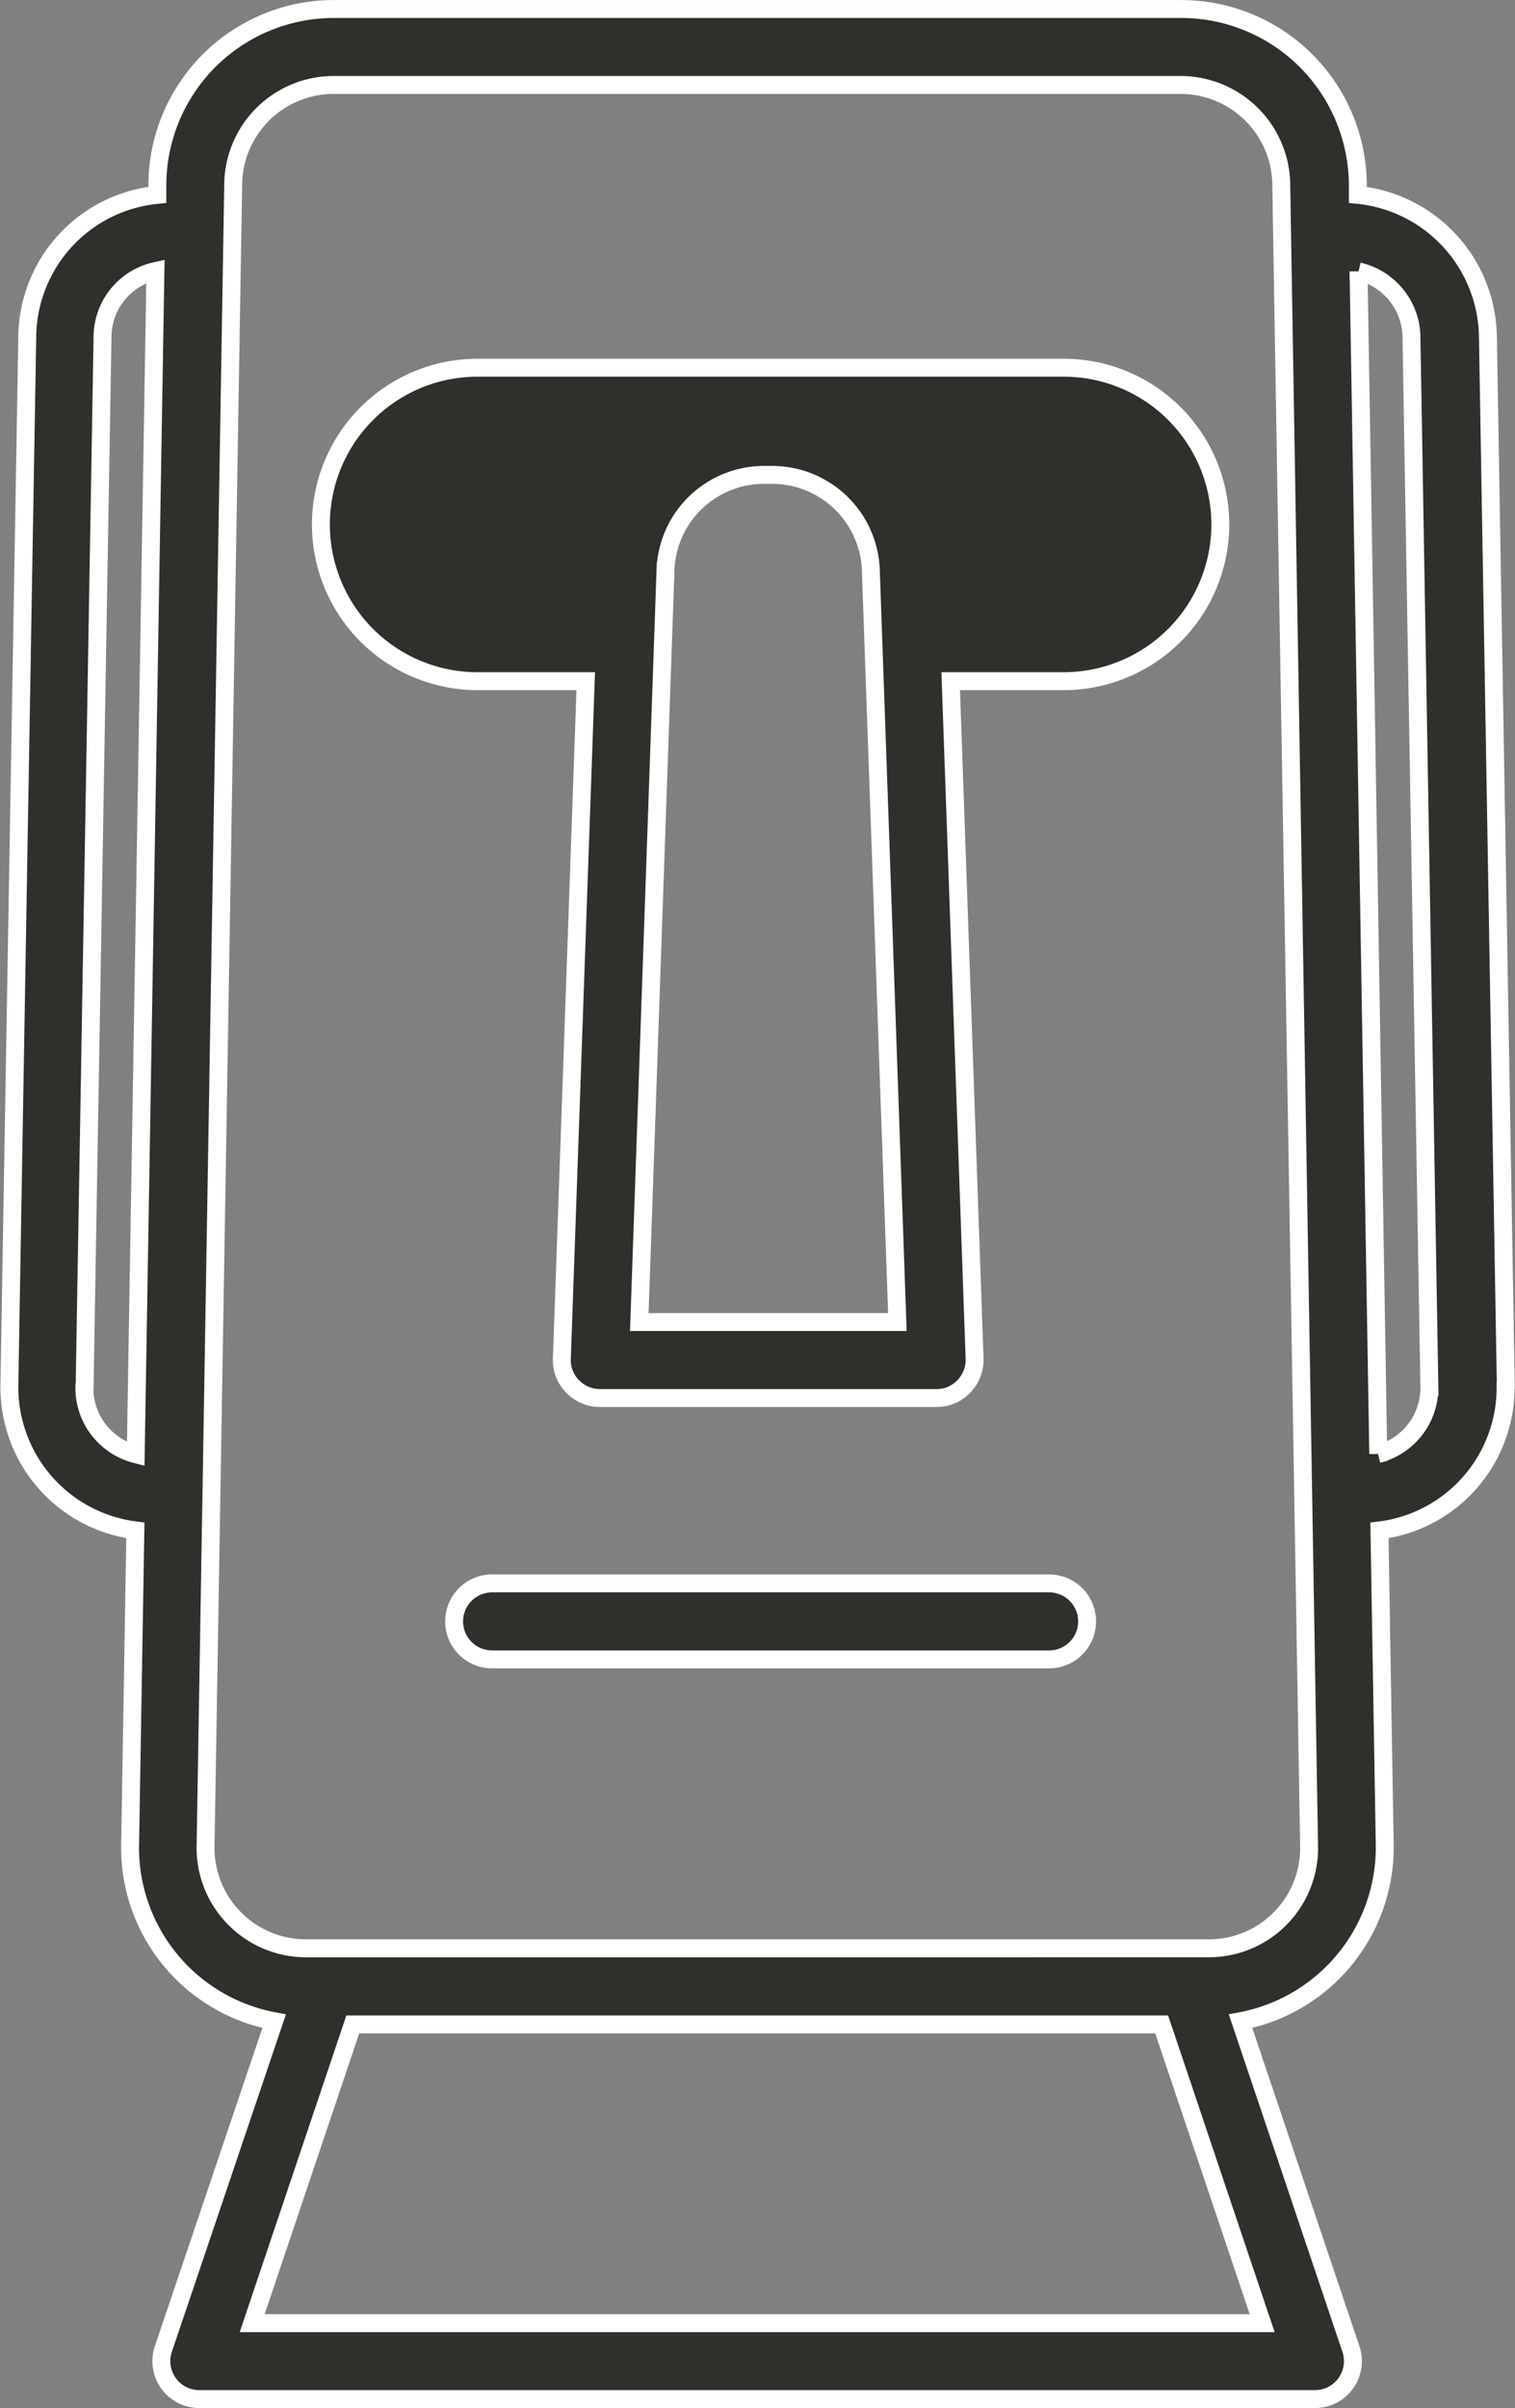 <svg xmlns="http://www.w3.org/2000/svg" width="25.371" height="40.3" viewBox="0 0 25.371 40.3"><rect x="0" y="0" width="25.371" height="40.3" fill="#808080" stroke="none"/><defs><style>.a{fill:#302f2c;stroke:#fff;stroke-width:0.3px;}</style></defs><g transform="translate(-26.677 -11.249)"><path class="a" d="M49.536,23.2H39.717a2.623,2.623,0,0,0,0,5.246h1.812l-.4,11.339a.627.627,0,0,0,.179.463.637.637,0,0,0,.457.195h5.64a.63.63,0,0,0,.457-.195.646.646,0,0,0,.179-.463l-.4-11.339h1.892a2.623,2.623,0,0,0,0-5.246ZM46.748,39.171H42.426L42.8,28.444l.064-1.836a1.651,1.651,0,0,1,1.681-1.614h.079a1.655,1.655,0,0,1,1.681,1.638l.064,1.814Z" transform="translate(-5.043 -5.797)"/><path class="a" d="M51.444,63.191H42.116a.636.636,0,1,0,0,1.272h9.328a.636.636,0,0,0,0-1.272Z" transform="translate(-7.198 -25.443)"/><path class="a" d="M51.894,34.435l-.3-17.576a2.422,2.422,0,0,0-2.178-2.349l0-.159A2.957,2.957,0,0,0,46.456,11.4H32.265a2.955,2.955,0,0,0-2.953,2.943l0,.167a2.41,2.41,0,0,0-2.178,2.349l-.3,17.576a2.414,2.414,0,0,0,2.11,2.426l-.089,5.314a2.955,2.955,0,0,0,2.413,2.9L29.413,50.56a.635.635,0,0,0,.6.839H48.7a.635.635,0,0,0,.6-.839l-1.848-5.485a2.961,2.961,0,0,0,2.415-2.913l-.089-5.3a2.407,2.407,0,0,0,2.112-2.423Zm-23.8.022.3-17.576a1.132,1.132,0,0,1,.886-1.095l-.33,19.8a1.144,1.144,0,0,1-.86-1.125Zm19.72,15.672H30.9l1.685-5H46.131Zm-.9-6.274H31.8a1.682,1.682,0,0,1-1.681-1.671l.463-27.832a1.683,1.683,0,0,1,1.681-1.681H46.453a1.687,1.687,0,0,1,1.681,1.693L48.6,42.176a1.678,1.678,0,0,1-1.679,1.679Zm2.844-8.273-.33-19.791a1.144,1.144,0,0,1,.886,1.091l.3,17.576a1.146,1.146,0,0,1-.86,1.125Z" transform="translate(0 0)"/></g></svg>